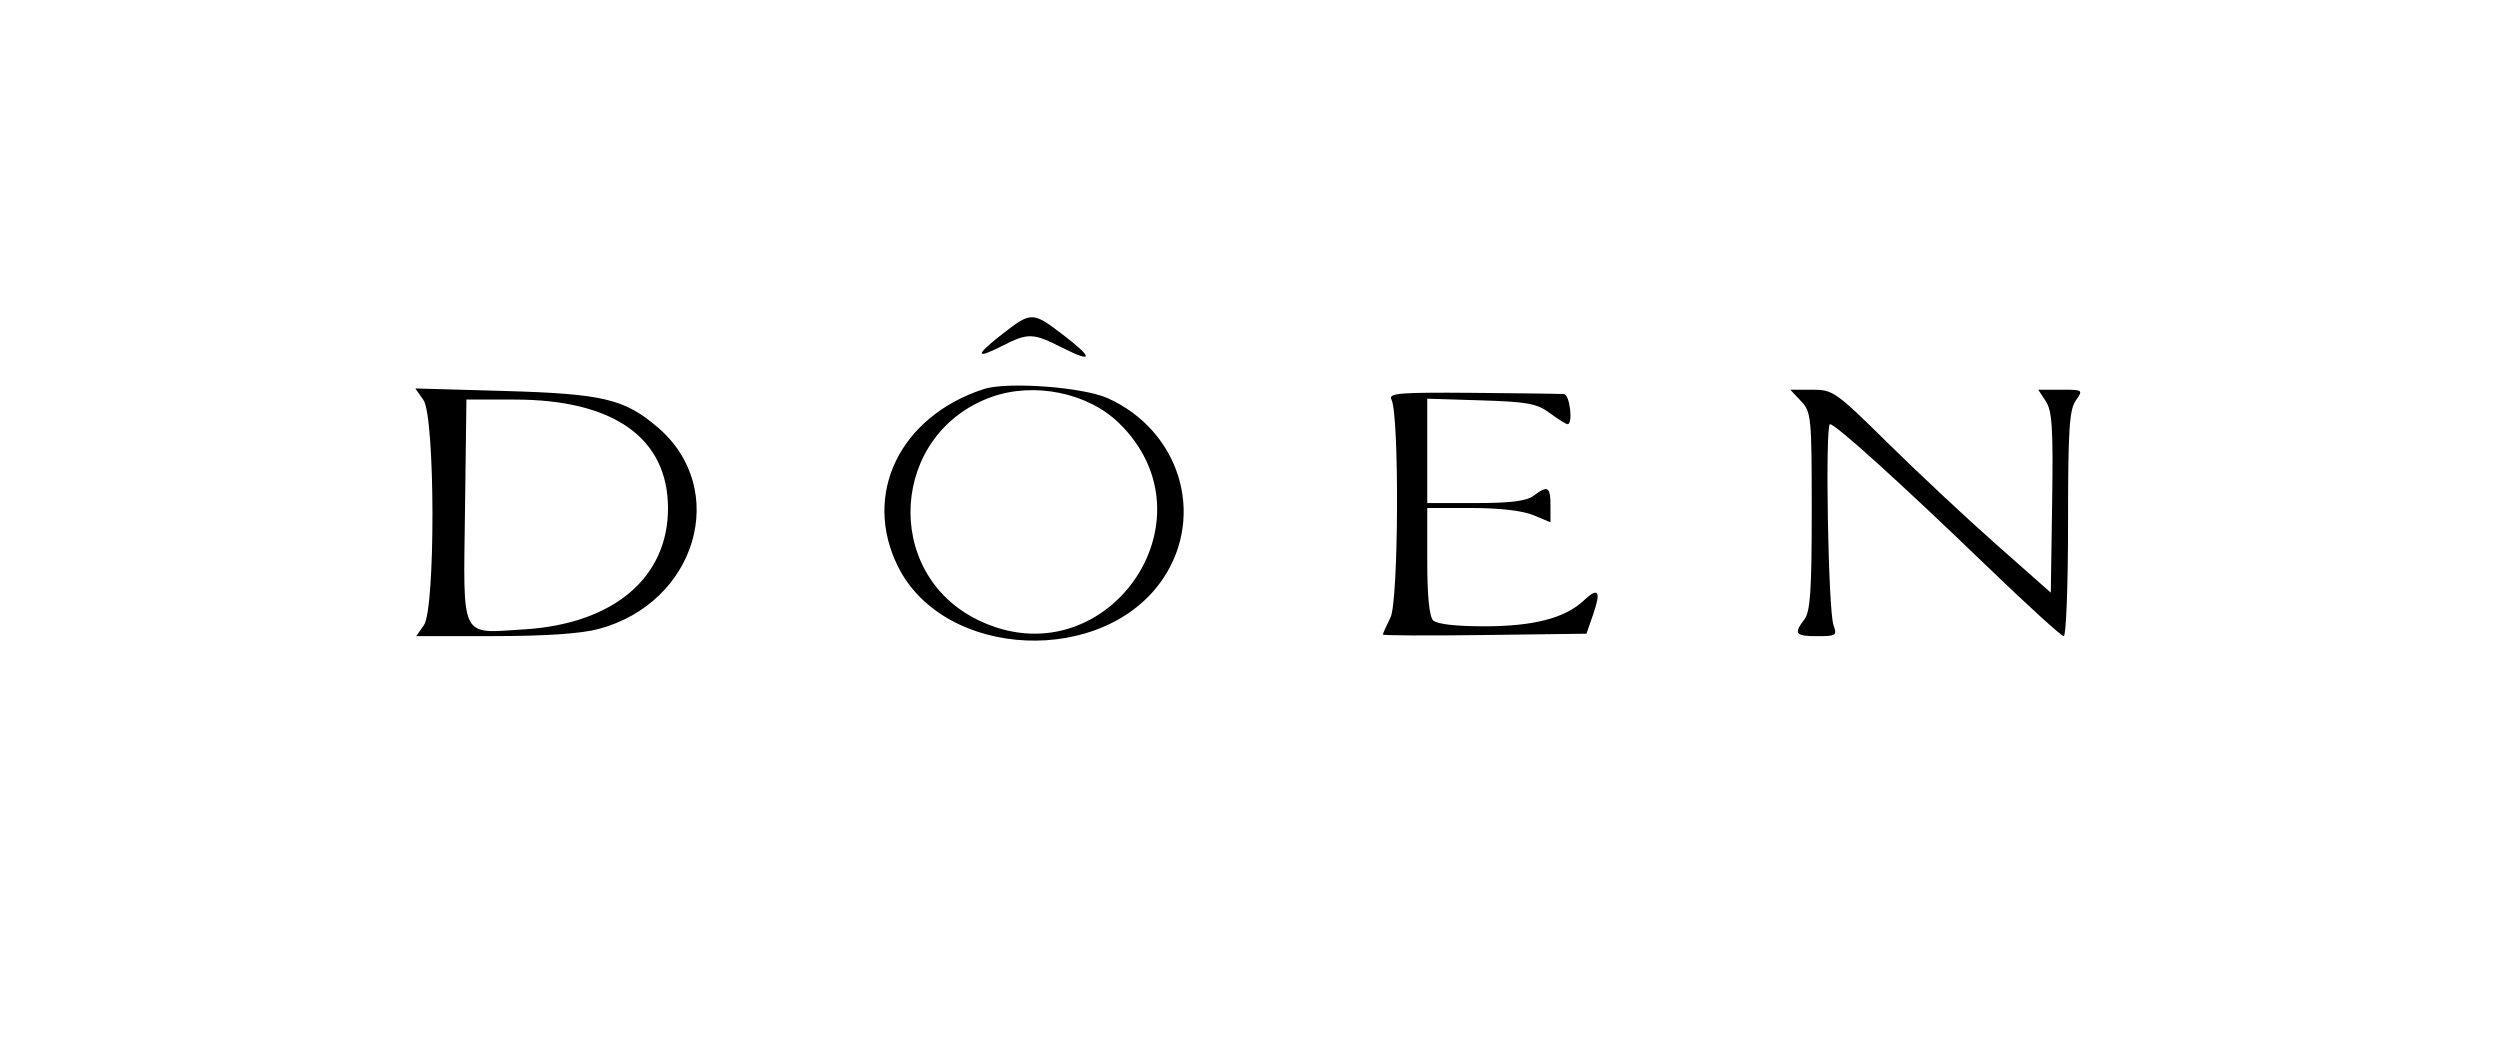 <svg xmlns="http://www.w3.org/2000/svg" xmlns:xlink="http://www.w3.org/1999/xlink" width="1200" zoomAndPan="magnify" viewBox="0 0 900 375" height="500" preserveAspectRatio="xMidYMid meet" version="1.0"><path fill="#000000" d="M 360.812 120.273 C 350.918 127.977 350.973 129.543 360.961 124.445 C 370.137 119.766 371.879 119.828 382.555 125.238 C 393.723 130.898 393.672 128.891 382.43 120.332 C 371.727 112.18 371.211 112.18 360.812 120.273 M 354.105 140.078 C 323.852 149.992 310.344 178.008 323.293 203.988 C 340.004 237.523 397.742 239.98 418.867 208.051 C 434 185.184 424.598 154.945 398.746 143.336 C 389.801 139.32 362.504 137.328 354.105 140.078 M 152.441 144.012 C 156.672 150.051 156.805 219.07 152.598 225.074 L 149.84 229.02 L 177.887 228.996 C 196.477 228.984 209.141 228.125 215.438 226.445 C 250.75 217.047 262.816 176.117 236.828 153.879 C 224.805 143.582 217.082 141.758 181.277 140.742 L 149.52 139.84 Z M 356.992 142.898 C 320.562 155.883 317.418 206.215 351.977 223.156 C 397.52 245.484 439.059 187.422 402.734 152.211 C 391.547 141.371 372.285 137.445 356.992 142.898 M 500.93 143.844 C 503.805 149.523 503.504 216.434 500.574 222.309 C 499.07 225.324 497.84 228.082 497.84 228.441 C 497.84 228.797 514.332 228.875 534.484 228.609 L 571.129 228.133 L 573.531 221.188 C 576.461 212.719 575.426 211.227 570.094 216.234 C 563.387 222.539 552.035 225.469 534.348 225.469 C 524.055 225.469 517.285 224.688 515.941 223.34 C 514.547 221.945 513.812 214.586 513.812 202.047 L 513.812 182.883 L 529.84 182.883 C 539.82 182.883 548.188 183.852 552.02 185.453 L 558.172 188.023 L 558.172 181.902 C 558.172 175.164 557.195 174.621 552.066 178.5 C 549.582 180.383 543.773 181.105 531.219 181.105 L 513.812 181.105 L 513.812 143.527 L 533.188 144.129 C 549.941 144.648 553.297 145.27 557.957 148.723 C 560.926 150.918 563.785 152.715 564.312 152.715 C 566.379 152.715 565.145 142.059 563.055 141.867 C 561.836 141.758 547.051 141.559 530.207 141.422 C 503.516 141.211 499.75 141.523 500.93 143.844 M 648.363 144.398 C 652.059 148.332 652.223 150 652.223 183.988 C 652.223 212.438 651.707 220.148 649.617 222.914 C 645.641 228.168 646.281 229.02 654.203 229.02 C 661.023 229.02 661.41 228.754 660.059 225.027 C 658.148 219.762 656.988 152.715 658.809 152.715 C 660.828 152.715 684.441 174.078 715 203.551 C 729.52 217.559 742.098 229.02 742.949 229.02 C 743.797 229.02 744.496 210.828 744.496 188.602 C 744.496 154.891 744.953 147.527 747.258 144.238 C 749.992 140.336 749.938 140.293 741.895 140.293 L 733.766 140.293 L 736.512 144.48 C 738.781 147.945 739.172 154.238 738.77 181.008 L 738.285 213.348 L 718.766 196.098 C 708.031 186.609 690.449 170.176 679.699 159.57 C 660.789 140.922 659.898 140.293 652.328 140.293 L 644.504 140.293 Z M 167.406 183.324 C 166.793 230.883 165.379 228.016 188.727 226.574 C 220.852 224.586 240.551 207.957 240.48 182.883 C 240.414 157.648 220.887 143.844 185.273 143.844 L 167.914 143.844 Z M 167.406 183.324 " fill-opacity="1" fill-rule="evenodd"/></svg>